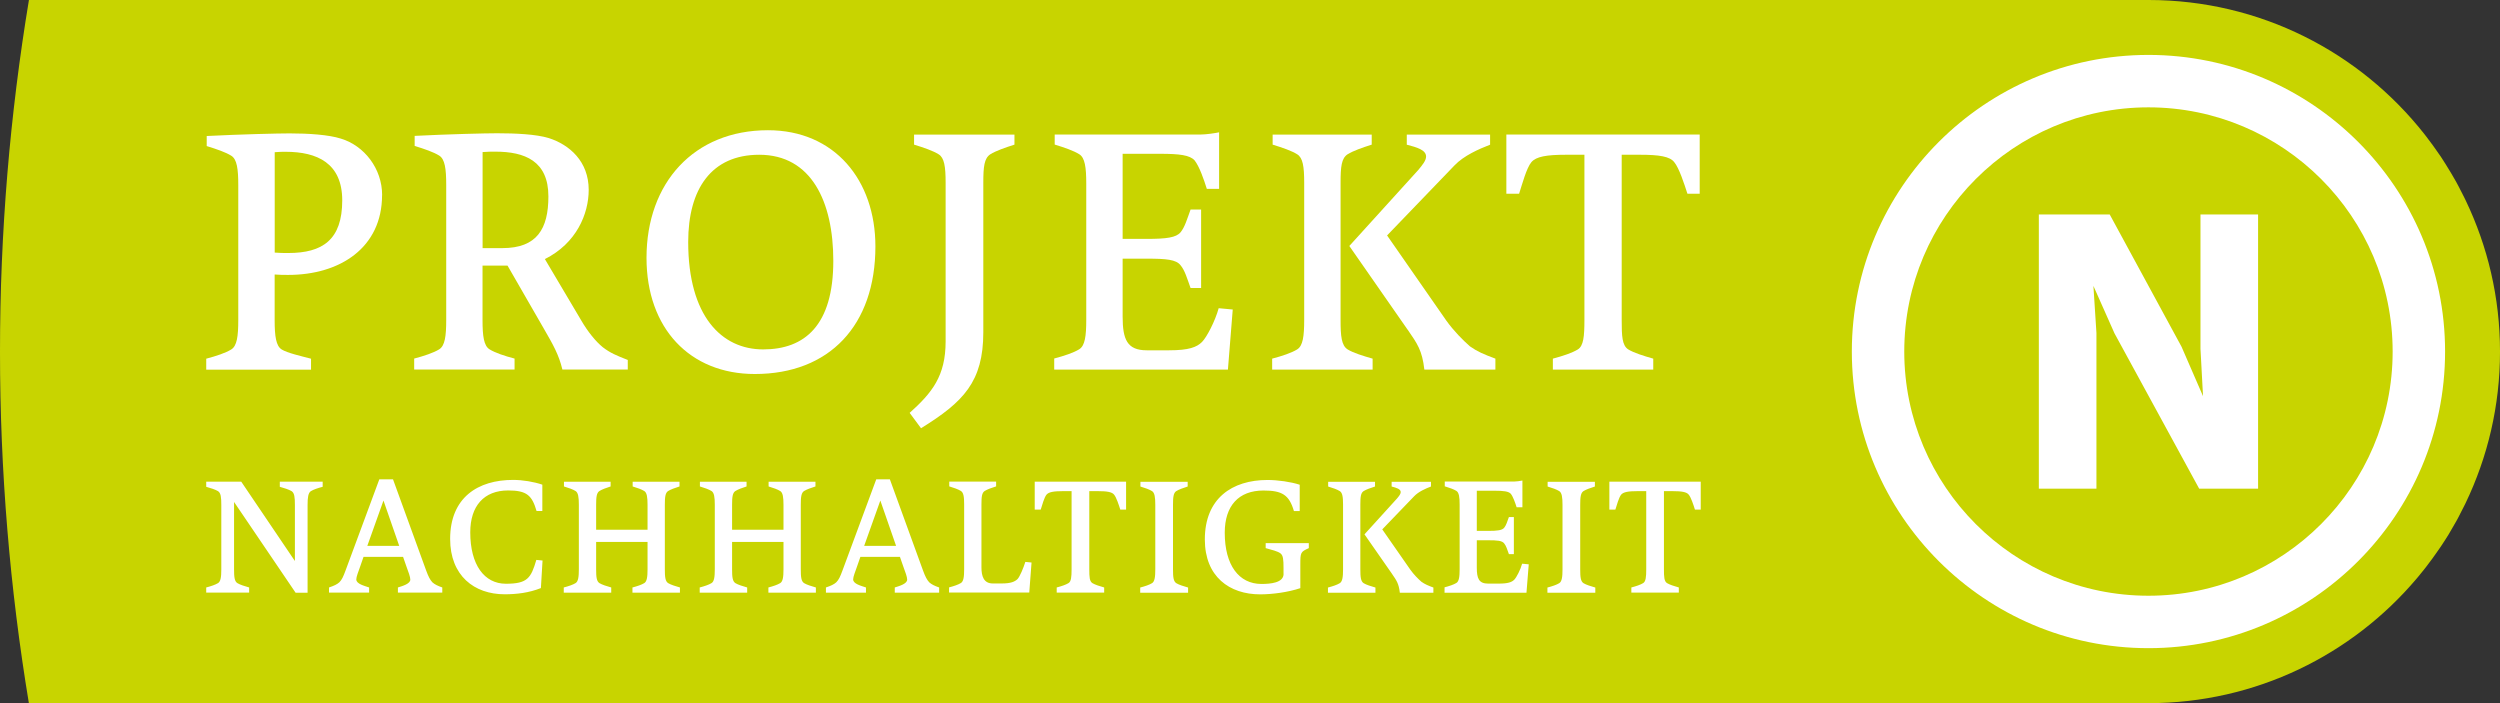 <?xml version="1.0" encoding="UTF-8"?><svg xmlns="http://www.w3.org/2000/svg" xmlns:xlink="http://www.w3.org/1999/xlink" viewBox="0 0 362.83 102.05"><rect x="0" y="0" width="362.83" height="102.05" fill="#333333" stroke="none"/><defs><style>.f{fill:none;}.g{fill:#fff;}.h{fill:#c8d400;}.i{clip-path:url(#e);}.j{clip-path:url(#d);}</style><clipPath id="d"><rect class="f" x="29.94" y="69.57" width="216.89" height="16.69"/></clipPath><clipPath id="e"><rect class="f" x="29.94" y="18.9" width="216.74" height="43.26"/></clipPath></defs><g id="a"/><g id="b"><g id="c"><path class="h" d="M350.75,83.95l.03-.03c.34-.4,.67-.82,1-1.23,.13-.17,.26-.33,.39-.5,.29-.37,.57-.74,.84-1.12,.18-.24,.35-.49,.52-.73,.23-.33,.47-.66,.7-1,.38-.57,.76-1.15,1.12-1.74,.11-.17,.21-.35,.31-.53,.29-.49,.58-.99,.86-1.49,.1-.18,.19-.36,.29-.54,.29-.55,.58-1.11,.85-1.67,.06-.11,.11-.23,.17-.34,3.2-6.66,5-14.12,5-21.99s-1.79-15.28-4.97-21.93c-.08-.17-.17-.34-.25-.51-.24-.49-.49-.98-.75-1.47-.13-.24-.25-.47-.38-.71-.23-.41-.47-.82-.71-1.23-.27-.46-.55-.91-.83-1.36-.23-.36-.45-.71-.68-1.06-.28-.42-.57-.82-.86-1.23-.12-.16-.23-.33-.35-.49-.31-.43-.63-.86-.96-1.28-.08-.1-.16-.21-.24-.31C342.53,7.62,328.06,0,311.81,0H4.2C1.45,16.61,0,33.66,0,51.04s1.44,34.4,4.19,51.01H311.81c15.62,0,29.59-7.04,38.94-18.1Z"/><g class="j"><path class="g" d="M241.48,71.28h1.26c1.32,0,2.05,.12,2.35,.51,.33,.39,.69,1.5,.9,2.17h.84v-4.06h-13.26v4.06h.87c.21-.66,.51-1.77,.84-2.17,.33-.39,1.05-.51,2.38-.51h1.26v11.34c0,1.11-.06,1.78-.45,2.01-.39,.24-1.02,.45-1.71,.63v.75h6.89v-.75c-.63-.18-1.32-.39-1.71-.63-.42-.27-.45-.9-.45-2.01v-11.34Zm-16.9,14.74h6.95v-.75c-.63-.18-1.32-.39-1.71-.63-.42-.27-.48-.9-.48-2.01v-9.35c0-1.11,.06-1.74,.48-2.01,.39-.24,.99-.45,1.65-.66v-.69h-6.86v.69c.69,.21,1.29,.42,1.68,.66,.39,.24,.48,.9,.48,2.01v9.35c0,1.11-.09,1.78-.48,2.01-.39,.24-1.02,.45-1.71,.63v.75Zm-14.95,0h11.91l.33-4.12-.96-.09c-.24,.87-.81,1.98-1.14,2.32-.36,.36-.9,.57-2.26,.57h-1.53c-1.35,0-1.65-.75-1.65-2.32v-3.97h1.65c1.35,0,2.01,.06,2.32,.45,.3,.36,.45,.9,.69,1.56h.72v-5.38h-.72c-.24,.66-.39,1.2-.69,1.56-.3,.36-.96,.45-2.32,.45h-1.65v-5.83h2.56c1.35,0,2.05,.09,2.38,.45,.33,.42,.63,1.29,.84,1.95h.84v-3.88c-.27,.06-.9,.15-1.23,.15h-10.04v.69c.69,.21,1.29,.42,1.68,.66s.48,.9,.48,2.01v9.35c0,1.11-.09,1.78-.48,2.01-.39,.24-1.02,.45-1.71,.63v.75Zm-7.61-2.74c.66,.96,.99,1.41,1.14,2.74h4.87v-.75c-.81-.3-1.23-.48-1.74-.84-.48-.42-1.11-1.05-1.62-1.77l-4.06-5.83,4.63-4.81c.63-.66,1.65-1.11,2.44-1.41v-.69h-5.71v.69c.69,.18,1.32,.36,1.32,.81,0,.27-.24,.57-.54,.93l-4.72,5.2,4,5.74Zm-9.29,2.74h6.89v-.75c-.63-.18-1.32-.39-1.71-.63-.42-.27-.48-.9-.48-2.01v-9.41c0-1.11,.06-1.68,.48-1.95,.39-.24,.99-.45,1.65-.66v-.69h-6.8v.69c.69,.21,1.29,.42,1.68,.66,.39,.24,.48,.84,.48,1.95v9.41c0,1.11-.09,1.78-.48,2.01-.39,.24-1.02,.45-1.71,.63v.75Zm-6.44-2.74c0,1.32-1.92,1.47-3.22,1.47-3.25,0-5.32-2.71-5.32-7.43,0-3.91,2.01-6.13,5.62-6.13,2.71,0,3.73,.63,4.42,2.98h.84v-3.82c-1.29-.42-3.19-.69-4.66-.69-5.17,0-9.11,2.68-9.11,8.63,0,5.41,3.58,7.97,8.03,7.97,1.77,0,4.03-.3,5.83-.9v-3.4c0-1.8,.03-1.86,1.23-2.41v-.72h-6.26v.72c.84,.24,1.77,.45,2.17,.78,.36,.3,.42,.84,.42,2.11v.84Zm-20.81,2.74h6.95v-.75c-.63-.18-1.32-.39-1.71-.63-.42-.27-.48-.9-.48-2.01v-9.35c0-1.11,.06-1.74,.48-2.01,.39-.24,.99-.45,1.65-.66v-.69h-6.86v.69c.69,.21,1.29,.42,1.68,.66,.39,.24,.48,.9,.48,2.01v9.35c0,1.11-.09,1.78-.48,2.01-.39,.24-1.02,.45-1.71,.63v.75Zm-7.4-14.74h1.26c1.32,0,2.05,.12,2.35,.51,.33,.39,.69,1.5,.9,2.17h.84v-4.06h-13.26v4.06h.87c.21-.66,.51-1.77,.84-2.17,.33-.39,1.05-.51,2.38-.51h1.26v11.34c0,1.11-.06,1.78-.45,2.01-.39,.24-1.02,.45-1.71,.63v.75h6.89v-.75c-.63-.18-1.32-.39-1.71-.63-.42-.27-.45-.9-.45-2.01v-11.34Zm-15.64,1.92c0-1.11,.06-1.68,.48-1.95,.39-.24,.99-.45,1.65-.66v-.69h-6.8v.69c.69,.21,1.29,.42,1.68,.66,.39,.24,.48,.84,.48,1.95v9.41c0,1.11-.09,1.78-.48,2.01-.39,.24-1.02,.45-1.71,.63v.75h11.64l.33-4.36-.9-.09c-.27,.87-.81,2.17-1.14,2.5-.39,.36-.93,.63-2.29,.63h-1.29c-1.32,0-1.65-1.05-1.65-2.32v-9.17Zm-14.68-.57l2.29,6.59h-4.63l2.35-6.59Zm-7.91,13.38h5.83v-.75c-.69-.24-1.86-.51-1.86-1.17,0-.39,.3-1.11,.57-1.89l.48-1.38h5.74l.48,1.38c.3,.81,.57,1.53,.57,1.92,0,.6-1.11,.93-1.8,1.14v.75h6.44v-.75c-.69-.24-1.11-.45-1.44-.75-.33-.36-.57-.81-.9-1.71l-4.81-13.23h-1.98l-4.9,13.23c-.33,.9-.54,1.35-.9,1.71-.33,.3-.78,.51-1.5,.75v.75Zm-8.33,0h6.89v-.75c-.63-.18-1.32-.39-1.71-.63-.42-.27-.48-.9-.48-2.01v-9.35c0-1.11,.06-1.74,.48-2.01,.39-.24,.99-.45,1.65-.66v-.69h-6.8v.69c.69,.21,1.29,.42,1.68,.66,.39,.24,.48,.9,.48,2.01v3.61h-7.46v-3.61c0-1.11,.06-1.74,.48-2.01,.39-.24,.96-.45,1.62-.66v-.69h-6.77v.69c.69,.21,1.29,.42,1.68,.66,.39,.24,.48,.9,.48,2.01v9.35c0,1.11-.09,1.78-.48,2.01-.39,.24-1.02,.45-1.71,.63v.75h6.89v-.75c-.63-.18-1.32-.39-1.71-.63-.42-.27-.48-.9-.48-2.01v-3.97h7.46v3.97c0,1.11-.09,1.78-.48,2.01-.39,.24-1.02,.45-1.71,.63v.75Zm-19.73,0h6.89v-.75c-.63-.18-1.32-.39-1.71-.63-.42-.27-.48-.9-.48-2.01v-9.35c0-1.11,.06-1.74,.48-2.01,.39-.24,.99-.45,1.65-.66v-.69h-6.8v.69c.69,.21,1.29,.42,1.68,.66,.39,.24,.48,.9,.48,2.01v3.61h-7.46v-3.61c0-1.11,.06-1.74,.48-2.01,.39-.24,.96-.45,1.62-.66v-.69h-6.77v.69c.69,.21,1.29,.42,1.68,.66,.39,.24,.48,.9,.48,2.01v9.35c0,1.11-.09,1.78-.48,2.01-.39,.24-1.02,.45-1.71,.63v.75h6.89v-.75c-.63-.18-1.32-.39-1.71-.63-.42-.27-.48-.9-.48-2.01v-3.97h7.46v3.97c0,1.11-.09,1.78-.48,2.01-.39,.24-1.02,.45-1.71,.63v.75Zm-13.95-4.75c-.78,2.65-1.29,3.46-4.42,3.46s-5.17-2.74-5.17-7.46c0-3.82,1.98-6.08,5.5-6.08,2.71,0,3.46,.72,4.12,2.98h.84v-3.82c-1.23-.42-2.86-.69-4.24-.69-5.08,0-9.14,2.53-9.14,8.57,0,5.32,3.49,8.03,7.91,8.03,1.74,0,3.52-.21,5.26-.9l.24-4-.9-.09Zm-22.19-8.63l2.29,6.59h-4.63l2.35-6.59Zm-7.91,13.38h5.83v-.75c-.69-.24-1.86-.51-1.86-1.17,0-.39,.3-1.11,.57-1.89l.48-1.38h5.74l.48,1.38c.3,.81,.57,1.53,.57,1.92,0,.6-1.11,.93-1.8,1.14v.75h6.44v-.75c-.69-.24-1.11-.45-1.44-.75-.33-.36-.57-.81-.9-1.71l-4.81-13.23h-1.99l-4.9,13.23c-.33,.9-.54,1.35-.9,1.71-.33,.3-.78,.51-1.5,.75v.75Zm-17.8,0h6.22v-.75c-.63-.18-1.32-.39-1.71-.63-.42-.27-.48-.9-.48-2.01v-9.77l8.93,13.17h1.74v-12.72c0-1.11,.09-1.77,.48-2.02,.39-.24,1.02-.45,1.71-.63v-.75h-6.22v.75c.63,.18,1.32,.39,1.71,.63,.42,.27,.48,.9,.48,2.02v8.12l-7.79-11.52h-5.08v.75c.63,.18,1.32,.39,1.71,.63,.42,.27,.48,.9,.48,2.02v9.32c0,1.11-.09,1.78-.48,2.01-.39,.24-1.02,.45-1.71,.63v.75Z"/></g><g class="i"><path class="g" d="M49.67,29.08c0,5.73-2.86,7.64-7.83,7.64-.64,0-1.27,0-1.97-.06v-14.57c.57-.06,1.15-.06,1.59-.06,4.58,0,8.21,1.65,8.21,7.06m5.79-.76c0-3.88-2.61-7.19-5.98-8.21-1.78-.57-4.71-.76-7.45-.76-1.65,0-7.06,.13-12.03,.38v1.46c1.46,.45,2.74,.89,3.56,1.4,.83,.51,1.02,1.91,1.02,4.26v19.6c0,2.35-.19,3.75-1.02,4.26-.83,.51-2.16,.95-3.63,1.34v1.59h15.21v-1.59c-1.46-.38-3.44-.83-4.26-1.34s-1.02-1.91-1.02-4.26v-6.62c.7,.06,1.34,.06,1.97,.06,7.51,0,13.62-3.95,13.62-11.58"/><path class="g" d="M72.9,36.01h-2.86v-13.94c.64-.06,1.27-.06,1.85-.06,4.26,0,7.7,1.34,7.7,6.49,0,4.71-1.65,7.51-6.68,7.51m18.2,17.63v-1.4c-1.65-.64-2.55-1.02-3.63-1.85-1.02-.83-2.16-2.23-3.12-3.88l-5.28-8.91c4.58-2.29,6.36-6.55,6.36-10.05,0-4.14-2.8-6.55-5.79-7.51-1.85-.57-4.9-.7-7.51-.7-1.65,0-7,.13-11.96,.38v1.46c1.46,.45,2.74,.89,3.56,1.4,.83,.51,1.02,1.91,1.02,4.26v19.6c0,2.35-.19,3.75-1.02,4.26s-2.16,.95-3.63,1.34v1.59h14.57v-1.59c-1.46-.38-2.8-.83-3.63-1.34-.83-.51-1.02-1.91-1.02-4.26v-7.89h3.63l5.35,9.29c1.21,2.1,2.1,3.63,2.61,5.79h9.48Z"/><path class="g" d="M120.94,37.86c0,9.35-4.14,12.85-10.18,12.85s-10.88-4.84-10.88-15.59c0-7.7,3.37-12.66,10.31-12.66,7.57,0,10.75,6.81,10.75,15.4m6.11-2.1c0-9.61-5.92-16.86-15.59-16.86-10.75,0-17.63,7.64-17.63,18.52,0,10.25,6.3,16.86,15.72,16.86,10.82,0,17.5-7.06,17.5-18.52"/><path class="g" d="M142.71,26.53c0-2.35,.13-3.56,1.02-4.14,.83-.51,2.1-.95,3.5-1.4v-1.46h-14.57v1.46c1.46,.45,2.74,.89,3.56,1.4,.83,.51,1.02,1.78,1.02,4.14v23.02c0,5.03-1.97,7.45-5.22,10.37l1.65,2.23c6.17-3.82,9.04-6.75,9.04-13.94V26.53Z"/><path class="g" d="M153.01,53.64h25.2l.7-8.72-2.04-.19c-.51,1.85-1.72,4.2-2.42,4.9-.76,.76-1.91,1.21-4.77,1.21h-3.25c-2.86,0-3.5-1.59-3.5-4.9v-8.4h3.5c2.86,0,4.26,.13,4.9,.95,.64,.76,.95,1.91,1.46,3.31h1.53v-11.39h-1.53c-.51,1.4-.83,2.55-1.46,3.31-.64,.76-2.04,.95-4.9,.95h-3.5v-12.35h5.41c2.86,0,4.33,.19,5.03,.95,.7,.89,1.34,2.74,1.78,4.14h1.78v-8.21c-.57,.13-1.91,.32-2.61,.32h-21.25v1.46c1.46,.45,2.74,.89,3.56,1.4,.83,.51,1.02,1.91,1.02,4.26v19.79c0,2.35-.19,3.75-1.02,4.26-.83,.51-2.16,.95-3.63,1.34v1.59Z"/><path class="g" d="M184.64,53.64h14.57v-1.59c-1.34-.38-2.8-.83-3.63-1.34-.89-.57-1.02-1.91-1.02-4.26V26.53c0-2.35,.13-3.56,1.02-4.14,.83-.51,2.1-.95,3.5-1.4v-1.46h-14.38v1.46c1.46,.45,2.74,.89,3.56,1.4,.83,.51,1.02,1.78,1.02,4.14v19.92c0,2.35-.19,3.75-1.02,4.26-.83,.51-2.16,.95-3.63,1.34v1.59Z"/><path class="g" d="M204.3,47.85c1.4,2.04,2.1,2.99,2.42,5.79h10.31v-1.59c-1.72-.64-2.61-1.02-3.69-1.78-1.02-.89-2.35-2.23-3.44-3.75l-8.59-12.35,9.8-10.18c1.34-1.4,3.5-2.35,5.15-2.99v-1.46h-12.09v1.46c1.46,.38,2.8,.76,2.8,1.72,0,.57-.51,1.21-1.15,1.97l-9.99,11.01,8.46,12.15Z"/><path class="g" d="M235.36,22.46h2.67c2.8,0,4.33,.25,4.96,1.08,.7,.83,1.46,3.18,1.91,4.58h1.78v-8.59h-28.06v8.59h1.85c.45-1.4,1.08-3.75,1.78-4.58s2.23-1.08,5.03-1.08h2.67v23.99c0,2.35-.13,3.75-.95,4.26-.83,.51-2.16,.95-3.63,1.34v1.59h14.57v-1.59c-1.34-.38-2.8-.83-3.63-1.34-.89-.57-.95-1.91-.95-4.26V22.46Z"/></g><g><path class="g" d="M311.81,7.97c-23.74,0-43.05,19.31-43.05,43.05s19.31,43.05,43.05,43.05,43.05-19.31,43.05-43.05-19.31-43.05-43.05-43.05Zm0,78.49c-19.55,0-35.44-15.89-35.44-35.44s15.9-35.44,35.44-35.44,35.44,15.9,35.44,35.44-15.9,35.44-35.44,35.44Z"/><path class="g" d="M319.17,70.92l-12.29-22.54-3.06-6.89,.44,6.83v22.6h-8.36V31.13h10.29l10.42,19.19,3.12,7.18-.37-6.89V31.13h8.36v39.79h-8.55Z"/></g></g></g></svg>